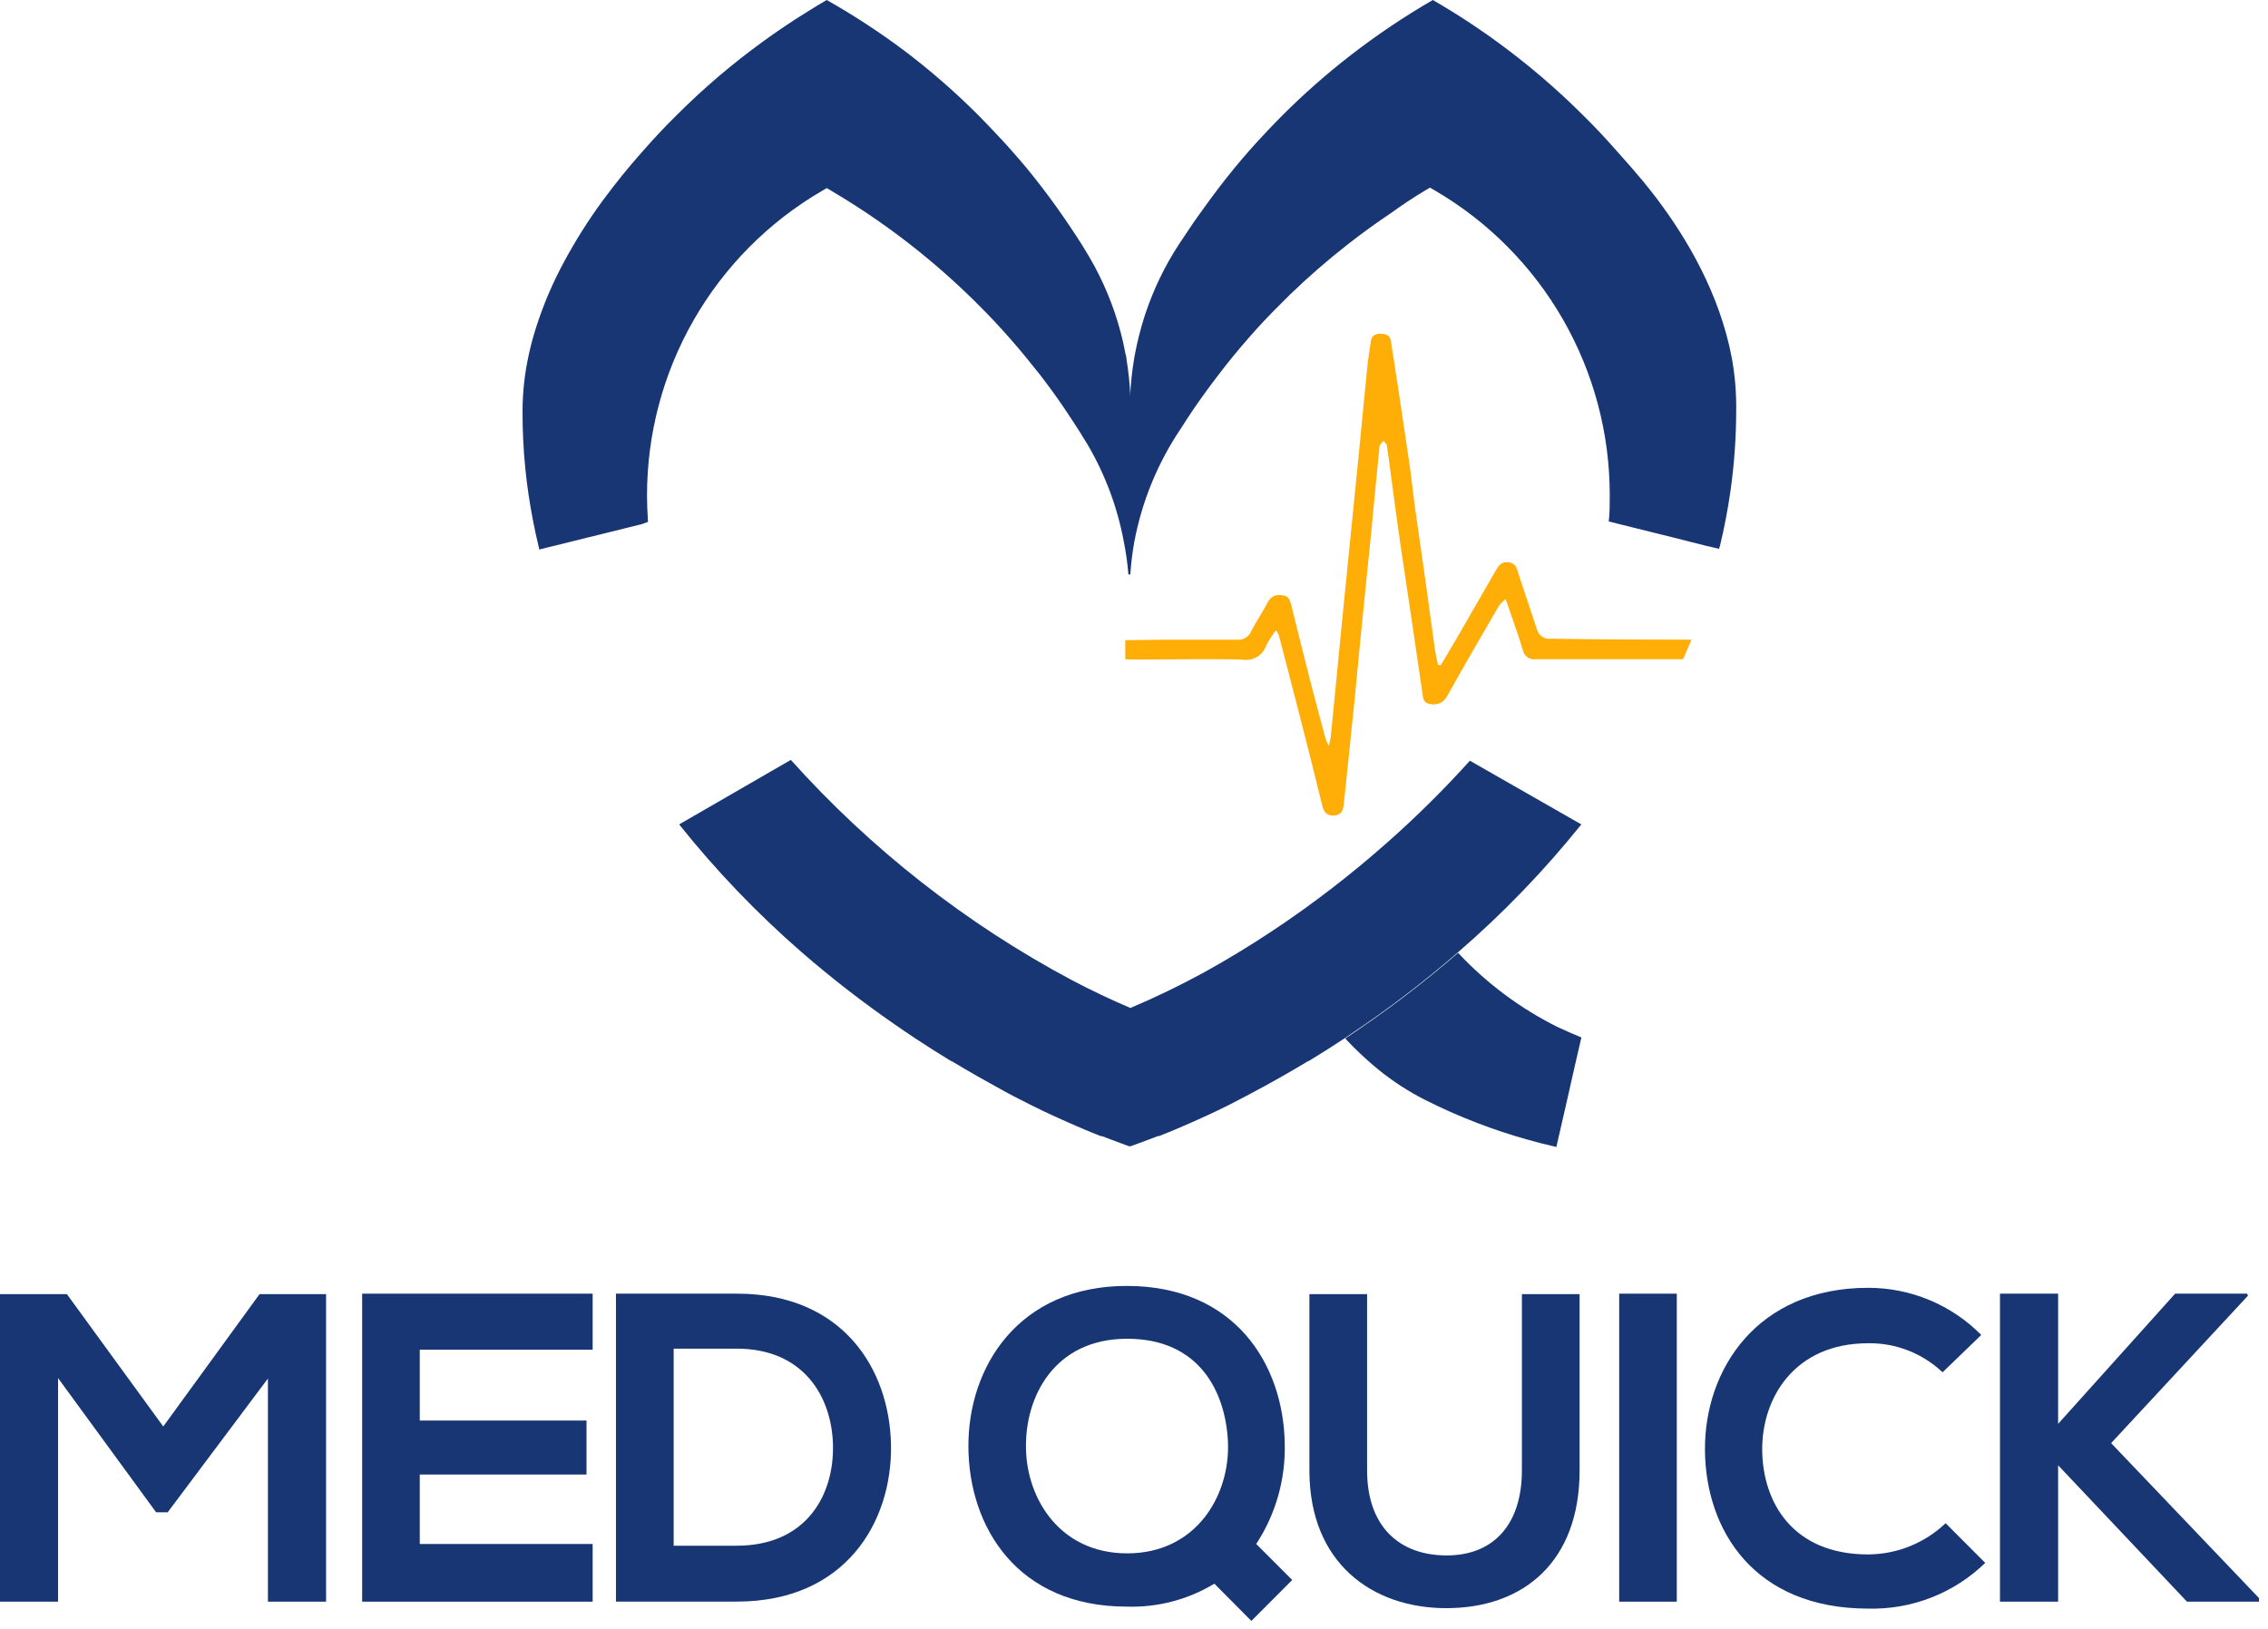 <svg width="252" height="181" viewBox="0 0 252 181" fill="none" xmlns="http://www.w3.org/2000/svg">
<g clip-path="url(#clip0_884_16616)">
<path d="M192.441 39.87C191.071 32.55 187.341 26.41 184.201 22.22L183.841 21.75C181.971 19.32 180.351 17.6 179.611 16.75C178.451 15.43 177.251 14.14 176.001 12.91C172.976 9.881 169.715 7.095 166.251 4.58C165.631 4.12 165.001 3.68 164.361 3.25C162.968 2.29 161.538 1.377 160.071 0.51L159.201 0C156.024 1.841 152.974 3.892 150.071 6.14C147.368 8.233 144.803 10.497 142.391 12.92C141.391 13.92 140.461 14.92 139.541 15.92L138.841 16.7C137.661 18.05 136.521 19.43 135.441 20.85C134.871 21.6 134.311 22.35 133.761 23.12L133.331 23.72C133.091 24.06 132.851 24.41 132.621 24.72C132.161 25.39 131.721 26.07 131.281 26.72L130.961 27.2C129.417 29.574 128.18 32.134 127.281 34.82L127.151 35.21C126.944 35.877 126.754 36.543 126.581 37.21C126.431 37.81 126.291 38.41 126.171 39.02C126.101 39.37 126.031 39.72 125.981 40.08C125.79 41.259 125.659 42.447 125.591 43.64C125.591 43.99 125.591 44.34 125.591 44.7V44.76C125.591 44.76 125.591 44.85 125.591 44.89V45.25C125.591 45.31 125.591 45.36 125.591 45.41C125.586 45.36 125.586 45.31 125.591 45.26V45.16C125.591 45.02 125.591 44.88 125.591 44.74V44.63V43.85C125.586 43.907 125.586 43.964 125.591 44.02C125.529 42.633 125.385 41.25 125.161 39.88C125.161 39.66 125.081 39.43 125.031 39.21C124.891 38.45 124.721 37.69 124.521 36.94C123.738 33.979 122.554 31.14 121.001 28.5L120.661 27.94L120.381 27.48L120.281 27.31C119.851 26.63 119.421 25.96 118.981 25.31C118.541 24.66 117.981 23.83 117.471 23.12L117.341 22.94C116.811 22.19 116.261 21.46 115.701 20.73C114.641 19.343 113.538 18.01 112.391 16.73L111.631 15.88C110.711 14.88 109.761 13.88 108.781 12.88C106.168 10.258 103.375 7.822 100.421 5.59C97.688 3.548 94.829 1.681 91.861 0C91.231 0.36 90.611 0.74 90.001 1.12C88.871 1.81 87.761 2.53 86.681 3.27C86.051 3.7 85.431 4.14 84.811 4.59C81.343 7.1 78.082 9.886 75.061 12.92C73.831 14.14 72.641 15.4 71.511 16.7C70.881 17.41 69.591 18.86 68.041 20.87C67.671 21.34 67.301 21.87 66.911 22.37C65.345 24.514 63.929 26.762 62.671 29.1C61.423 31.402 60.391 33.816 59.591 36.31C59.255 37.348 58.971 38.403 58.741 39.47C58.297 41.493 58.069 43.558 58.061 45.63C58.053 47.757 58.153 49.883 58.361 52C58.561 54 58.841 55.88 59.211 57.79C59.401 58.79 59.621 59.79 59.861 60.79L59.921 61.07L61.111 60.77L61.701 60.63L65.321 59.73L67.321 59.24L69.891 58.6L71.311 58.25L72.001 58C71.931 57 71.891 56 71.891 55.06C71.888 48.227 73.674 41.512 77.07 35.582C80.467 29.653 85.356 24.715 91.251 21.26L91.861 20.9L92.431 21.24C97.889 24.465 102.953 28.314 107.521 32.71C107.901 33.07 108.271 33.43 108.631 33.8C109.881 35.03 111.081 36.32 112.241 37.64C113.401 38.96 114.491 40.3 115.551 41.64C116.478 42.84 117.368 44.067 118.221 45.32C118.881 46.32 119.511 47.25 120.131 48.24L120.231 48.42C120.441 48.75 120.651 49.09 120.851 49.42C122.79 52.726 124.144 56.343 124.851 60.11C125.1 61.342 125.277 62.587 125.381 63.84H125.591C125.671 62.63 125.818 61.424 126.031 60.23C126.877 55.721 128.636 51.433 131.201 47.63C131.661 46.9 132.141 46.18 132.621 45.46C133.501 44.18 134.414 42.923 135.361 41.69C136.441 40.26 137.581 38.88 138.761 37.53C139.941 36.18 141.081 34.97 142.311 33.76C142.631 33.43 142.971 33.1 143.311 32.76C145.372 30.766 147.539 28.883 149.801 27.12C151.341 25.91 152.941 24.76 154.581 23.66C155.781 22.79 157.011 21.97 158.291 21.2L158.881 20.85C159.081 20.96 159.281 21.07 159.471 21.19C165.374 24.644 170.27 29.583 173.672 35.516C177.074 41.45 178.863 48.171 178.861 55.01C178.861 56.01 178.861 57.01 178.751 57.95L180.141 58.3L180.871 58.48L183.441 59.12L185.781 59.7L189.731 60.7H189.781L191.021 61C191.021 60.92 191.021 60.83 191.091 60.74C191.331 59.74 191.551 58.74 191.751 57.69C191.951 56.64 192.131 55.59 192.281 54.52C192.699 51.562 192.909 48.578 192.911 45.59C192.935 43.673 192.778 41.758 192.441 39.87ZM124.821 39C124.721 38.53 124.611 38 124.491 37.58C124.611 38.05 124.721 38.58 124.821 39C124.921 39.42 125.001 39.92 125.071 40.39C125.001 39.92 124.921 39.46 124.821 39Z" fill="#173673"/>
<path d="M175.709 115.3L175.539 116.04L175.209 117.46L174.619 120.05L174.169 122.05L173.339 125.68L173.199 126.28L172.929 127.47L172.649 127.4C171.649 127.17 170.649 126.92 169.649 126.63C167.779 126.11 165.939 125.49 164.109 124.79C162.134 124.031 160.198 123.173 158.309 122.22C156.464 121.28 154.724 120.147 153.119 118.84C152.269 118.14 151.459 117.41 150.679 116.65C150.269 116.25 149.859 115.83 149.469 115.41C150.209 114.91 150.959 114.41 151.699 113.89C155.279 111.414 158.721 108.743 162.009 105.89C165.158 109.262 168.883 112.045 173.009 114.11C173.909 114.52 174.809 114.93 175.709 115.3Z" fill="#173673"/>
<path d="M175.701 91.62C171.574 96.762 166.989 101.518 162.001 105.83C158.713 108.683 155.271 111.354 151.691 113.83C150.951 114.35 150.201 114.83 149.461 115.35C148.088 116.257 146.711 117.13 145.331 117.97L145.421 117.88C144.421 118.48 143.421 119.07 142.421 119.64C141.991 119.89 141.551 120.13 141.111 120.37L140.391 120.77C139.121 121.46 137.861 122.12 136.601 122.77L135.341 123.39L134.621 123.73L134.211 123.92L133.531 124.23L133.021 124.46L132.331 124.77L131.571 125.1L130.571 125.53L129.851 125.83L128.771 126.26H128.641L127.701 126.62L126.601 127.03L126.271 127.15L126.061 127.23L125.541 127.41L125.021 127.23L124.821 127.15L124.481 127.03L123.381 126.62L122.441 126.26H122.311L121.231 125.83L120.511 125.53L119.511 125.1L118.751 124.77L118.061 124.46L117.551 124.23L116.871 123.92L116.461 123.73L115.741 123.39L114.481 122.77C113.221 122.15 111.961 121.49 110.691 120.77L109.971 120.37C109.531 120.13 109.091 119.89 108.661 119.64C107.661 119.07 106.661 118.48 105.661 117.88L105.751 117.97C104.371 117.13 102.994 116.257 101.621 115.35C100.881 114.85 100.131 114.35 99.391 113.83C95.81 111.354 92.369 108.683 89.081 105.83C84.121 101.515 79.562 96.758 75.461 91.62L87.871 84.45C96.765 94.368 107.328 102.649 119.081 108.92C121.281 110.08 123.461 111.11 125.601 112.02C128.42 110.827 131.177 109.492 133.861 108.02C136.348 106.647 138.844 105.13 141.351 103.47C145.875 100.466 150.182 97.148 154.241 93.54C157.434 90.713 160.466 87.708 163.321 84.54L175.701 91.62Z" fill="#173673"/>
<path d="M187.941 71.09C187.641 71.82 187.321 72.54 187.001 73.26H186.061C180.931 73.26 175.791 73.26 170.661 73.26C170.326 73.312 169.984 73.23 169.709 73.032C169.434 72.833 169.248 72.534 169.191 72.2C168.641 70.37 167.971 68.57 167.291 66.57C167.029 66.786 166.788 67.028 166.571 67.29C164.621 70.64 162.671 73.99 160.781 77.38C160.614 77.712 160.339 77.978 160.001 78.134C159.663 78.29 159.283 78.327 158.921 78.24C158.101 78.15 158.111 77.51 158.031 76.93C157.601 74.04 157.191 71.16 156.761 68.27C156.381 65.66 155.971 63.05 155.591 60.44C155.241 58.01 154.921 55.58 154.591 53.15C154.431 51.95 154.291 50.75 154.101 49.55C154.101 49.35 153.861 49.18 153.731 48.99C153.571 49.19 153.301 49.38 153.281 49.59C152.951 52.84 152.651 56.09 152.341 59.34C151.951 63.23 151.541 67.12 151.161 71.02C150.941 73.21 150.751 75.41 150.531 77.6C150.131 81.527 149.725 85.453 149.311 89.38C149.241 90.06 149.031 90.59 148.221 90.63C147.411 90.67 147.091 90.25 146.911 89.5C146.061 86.01 145.171 82.5 144.281 79.04C143.561 76.22 142.821 73.4 142.091 70.59C142.002 70.397 141.895 70.213 141.771 70.04C141.373 70.569 141.015 71.127 140.701 71.71C140.522 72.258 140.149 72.722 139.652 73.015C139.154 73.308 138.568 73.409 138.001 73.3C134.051 73.2 130.101 73.3 126.151 73.3C125.781 73.3 125.401 73.3 125.031 73.25V71.15C126.431 71.15 127.831 71.09 129.231 71.09C131.961 71.09 134.701 71.09 137.441 71.09C137.763 71.124 138.087 71.055 138.368 70.894C138.648 70.732 138.87 70.486 139.001 70.19C139.581 69.06 140.301 68 140.891 66.88C141.032 66.601 141.262 66.378 141.546 66.248C141.829 66.117 142.148 66.086 142.451 66.16C143.121 66.16 143.301 66.65 143.451 67.16C144.165 70.053 144.888 72.94 145.621 75.82C146.171 77.95 146.741 80.07 147.311 82.19C147.409 82.422 147.52 82.649 147.641 82.87C147.728 82.584 147.798 82.294 147.851 82C148.311 77.3 148.761 72.6 149.231 67.9C149.845 61.773 150.458 55.65 151.071 49.53C151.361 46.65 151.611 43.77 151.911 40.9C152.011 39.9 152.171 38.9 152.321 37.9C152.411 37.29 152.821 37.09 153.381 37.09C153.941 37.09 154.431 37.21 154.541 37.89C154.821 39.71 155.111 41.51 155.381 43.33C155.811 46.18 156.241 49.03 156.651 51.89C156.851 53.3 156.991 54.72 157.181 56.13C157.561 58.84 157.961 61.54 158.341 64.24C158.721 66.94 159.061 69.53 159.441 72.18C159.521 72.76 159.661 73.33 159.781 73.91H160.101C160.741 72.83 161.381 71.75 162.011 70.67L166.101 63.57C166.451 62.96 166.751 62.36 167.631 62.49C168.511 62.62 168.561 63.29 168.761 63.91C169.421 65.91 170.091 67.91 170.761 69.91C170.843 70.254 171.05 70.555 171.343 70.753C171.635 70.951 171.992 71.032 172.341 70.98C177.541 71.07 182.741 71.08 187.941 71.09Z" fill="#FFAE08"/>
<path d="M29.77 153.2L18.63 168.07H17.35L6.45 153.15V178H0V143.82H7.43L18.14 158.53L28.84 143.82H36.23V178H29.77V153.2Z" fill="#173673"/>
<path d="M65.85 178H40.24V143.77H65.85V150H46.64V157.87H65.17V163.87H46.64V171.59H65.85V178Z" fill="#173673"/>
<path d="M99.001 160.59C99.141 169.24 93.861 177.99 81.891 177.99H68.441V143.77H81.891C93.621 143.77 98.851 152.13 99.001 160.59ZM74.851 171.78H81.851C89.621 171.78 92.701 166.11 92.551 160.54C92.411 155.21 89.281 149.88 81.851 149.88H74.851V171.78Z" fill="#173673"/>
<path d="M142.75 160.44C142.85 164.392 141.744 168.281 139.58 171.59L143.58 175.59L139.04 180.14L134.93 176C132.001 177.773 128.622 178.658 125.2 178.55C113.03 178.55 107.65 169.7 107.6 160.8C107.55 151.9 113.18 142.91 125.2 142.91C137.22 142.91 142.61 151.64 142.75 160.44ZM114 161C114.1 166.62 117.81 172.63 125.24 172.63C132.97 172.63 136.68 166.13 136.44 160.26C136.19 154.74 133.31 148.78 125.24 148.78C117.17 148.78 113.86 155.21 114 161Z" fill="#173673"/>
<path d="M175.51 143.82V163.42C175.51 173.54 169.3 178.72 160.7 178.72C152.48 178.72 145.49 173.72 145.49 163.42V143.82H151.9V163.42C151.9 169.58 155.42 172.86 160.74 172.86C166.06 172.86 169.1 169.29 169.1 163.42V143.82H175.51Z" fill="#173673"/>
<path d="M179.91 178V143.77H186.31V178H179.91Z" fill="#173673"/>
<path d="M220.58 173.69C218.86 175.36 216.825 176.669 214.592 177.541C212.36 178.414 209.976 178.831 207.58 178.77C194.87 178.77 189.49 170.02 189.44 161.12C189.39 152.22 195.21 143.12 207.58 143.12C209.916 143.118 212.23 143.58 214.386 144.479C216.542 145.379 218.498 146.698 220.14 148.36L215.84 152.51C213.614 150.397 210.649 149.237 207.58 149.28C199.32 149.28 195.75 155.44 195.8 161.16C195.85 166.88 199.12 172.75 207.58 172.75C210.784 172.73 213.859 171.489 216.18 169.28L220.58 173.69Z" fill="#173673"/>
<path d="M249.769 144L234.569 160.38L250.999 177.6V178H242.999L228.679 162.84V178H222.219V143.77H228.679V158.24L241.679 143.77H249.679L249.769 144Z" fill="#173673"/>
</g>
<defs>
<clipPath id="clip0_884_16616">
<rect width="251.04" height="180.14" fill="white"/>
</clipPath>
</defs>
</svg>
